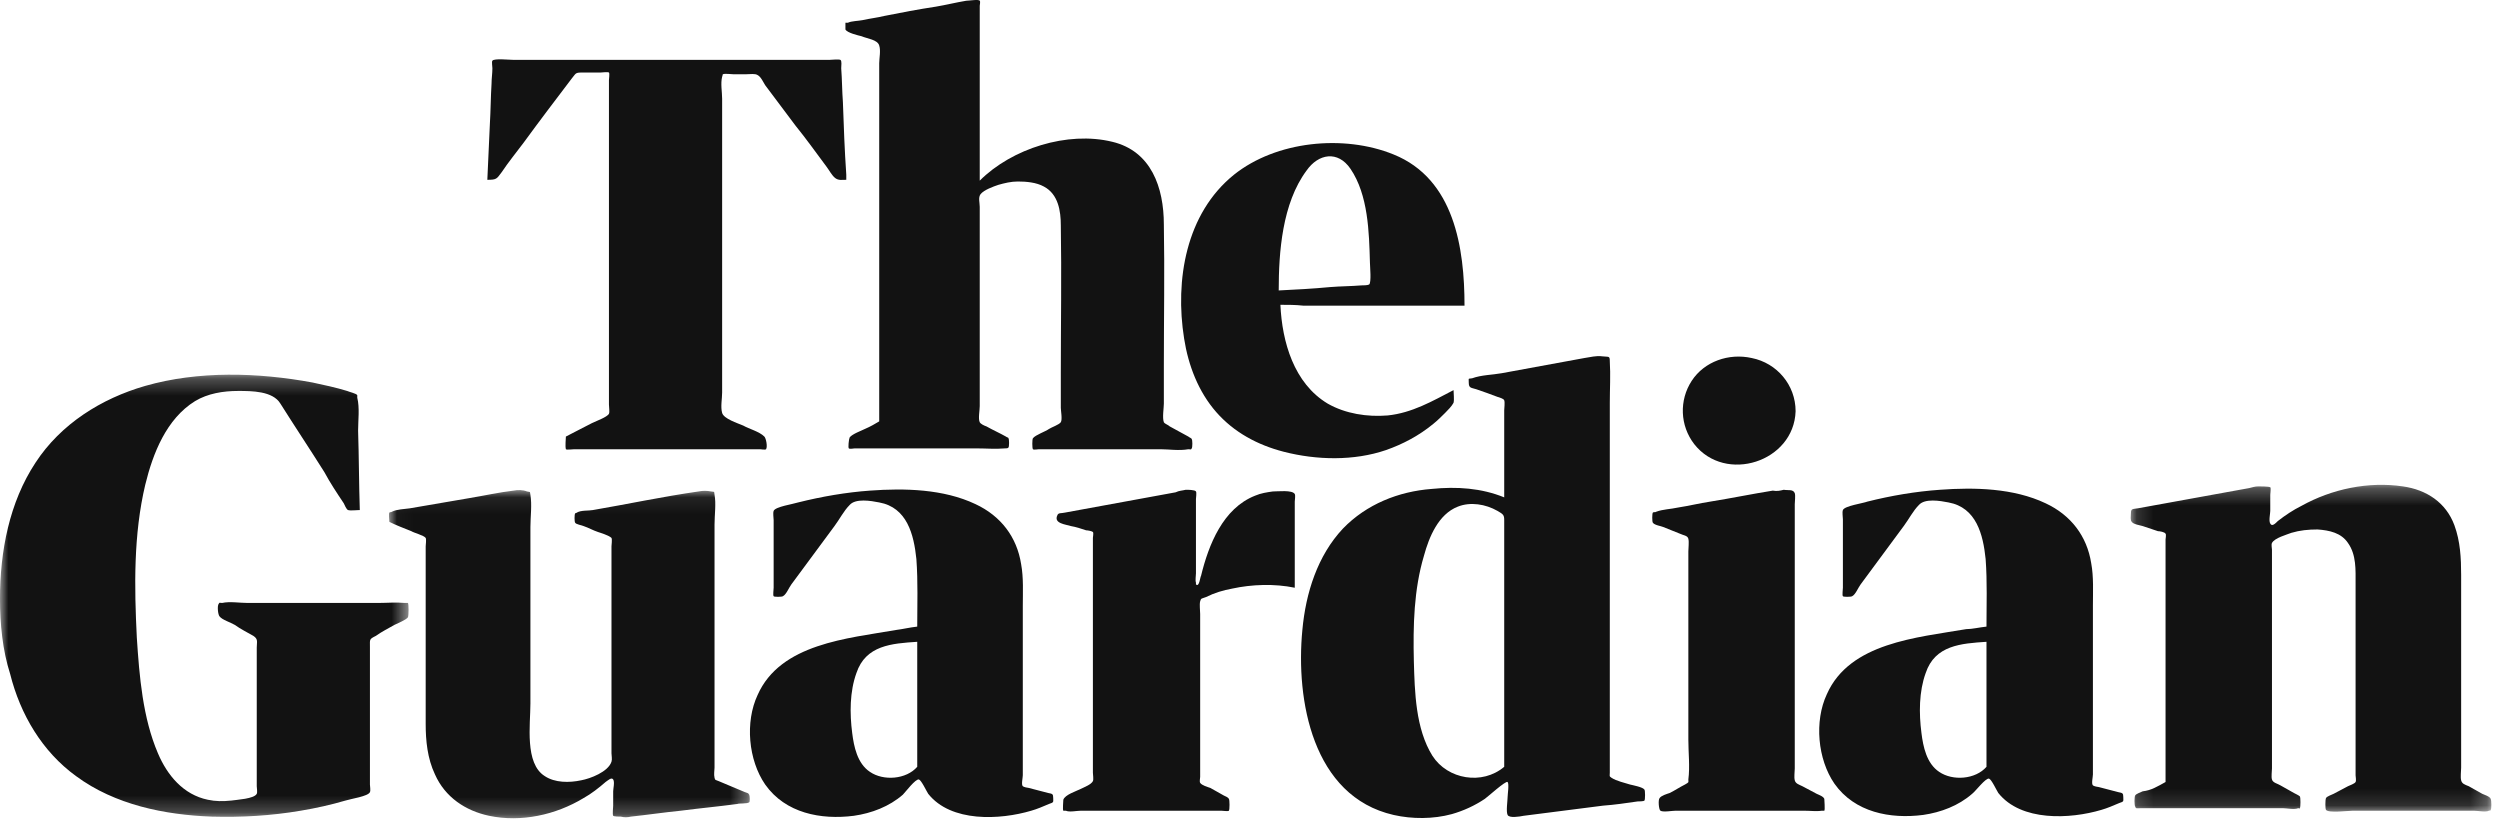 <?xml version="1.0" encoding="UTF-8"?>
<svg width="150px" height="50px" viewBox="0 0 150 50" version="1.1" xmlns="http://www.w3.org/2000/svg" xmlns:xlink="http://www.w3.org/1999/xlink">
    <!-- Generator: Sketch 61.2 (89653) - https://sketch.com -->
    <title>guardian</title>
    <desc>Created with Sketch.</desc>
    <defs>
        <polygon id="path-1" points="0 0.245 24.514 0.245 24.514 26.774 0 26.774"></polygon>
        <polygon id="path-3" points="0.028 0.073 21.677 0.073 21.677 19.764 0.028 19.764"></polygon>
        <polygon id="path-5" points="0.139 0.266 21.778 0.266 21.778 19.874 0.139 19.874"></polygon>
        <polygon id="path-7" points="0.187 0.303 0.494 0.303 0.494 0.81 0.187 0.81"></polygon>
    </defs>
    <g id="🎨-Designs" stroke="none" stroke-width="1" fill="none" fill-rule="evenodd">
        <g id="Wholegrain-2019-day" transform="translate(-1074, -6839)">
            <g id="guardian" transform="translate(1074, 6839)">
                <g id="Group-3" transform="translate(0, 22.236)">
                    <mask id="mask-2" fill="white">
                        <use xlink:href="#path-1"></use>
                    </mask>
                    <g id="Clip-2"></g>
                    <path d="M24.274,13.941 C23.767,13.89 23.209,13.941 22.703,13.941 L17.331,13.941 L14.848,13.941 C14.392,13.941 13.784,13.839 13.328,13.941 C13.176,13.941 13.176,13.89 13.125,13.991 C13.024,14.093 13.074,14.65 13.176,14.752 C13.328,14.954 13.834,15.106 14.088,15.258 C14.442,15.512 14.848,15.714 15.203,15.917 C15.507,16.12 15.405,16.272 15.405,16.627 L15.405,18.704 L15.405,24.076 L15.405,24.937 C15.405,25.038 15.456,25.292 15.405,25.393 C15.253,25.697 14.189,25.748 13.885,25.798 C13.378,25.85 12.922,25.85 12.466,25.748 C10.997,25.444 10.034,24.278 9.476,22.961 C8.564,20.833 8.361,18.349 8.209,16.018 C8.057,12.978 8.007,9.835 8.716,6.846 C9.172,4.971 9.983,2.893 11.706,1.829 C12.466,1.373 13.378,1.221 14.29,1.221 C15.101,1.221 16.368,1.221 16.824,1.981 C17.686,3.35 18.598,4.718 19.459,6.086 C19.814,6.745 20.219,7.353 20.625,7.96 C20.676,8.062 20.777,8.315 20.878,8.366 C21.03,8.417 21.385,8.366 21.588,8.366 C21.537,6.795 21.537,5.173 21.486,3.603 C21.486,2.994 21.588,2.234 21.436,1.627 L21.436,1.474 C21.385,1.373 20.929,1.272 20.828,1.221 C20.169,1.018 19.459,0.866 18.75,0.714 C15.456,0.106 11.909,0.005 8.716,0.917 C6.081,1.677 3.649,3.197 2.128,5.528 C0.557,7.91 -0,10.849 -0,13.687 C-0,15.208 0.152,16.779 0.608,18.197 C1.216,20.629 2.534,22.86 4.561,24.329 C6.892,26.052 9.882,26.66 12.719,26.762 C14.493,26.812 16.267,26.71 18.04,26.407 C18.953,26.255 19.865,26.052 20.726,25.798 C21.03,25.697 22.094,25.545 22.196,25.292 C22.247,25.19 22.196,24.937 22.196,24.836 L22.196,23.923 L22.196,21.339 L22.196,16.575 C22.196,16.12 22.145,16.12 22.551,15.917 C22.905,15.663 23.311,15.461 23.665,15.258 C23.868,15.156 24.375,14.954 24.476,14.802 C24.527,14.701 24.527,13.991 24.476,13.941 L24.274,13.941 Z" id="Fill-1" fill="#121212" mask="url(#mask-2)"></path>
                </g>
                <g id="Group-6" transform="translate(23.311, 29.331)">
                    <mask id="mask-4" fill="white">
                        <use xlink:href="#path-3"></use>
                    </mask>
                    <g id="Clip-5"></g>
                    <path d="M21.385,18.197 C20.878,17.995 20.321,17.742 19.814,17.538 C19.561,17.437 19.612,17.488 19.561,17.336 C19.51,17.133 19.561,16.88 19.561,16.728 L19.561,15.715 L19.561,8.974 L19.561,2.133 C19.561,1.576 19.662,0.866 19.561,0.359 C19.51,0.106 19.612,0.207 19.358,0.157 C19.105,0.106 18.851,0.106 18.598,0.157 C16.47,0.461 14.341,0.917 12.264,1.272 C12.01,1.322 11.554,1.272 11.301,1.424 C11.25,1.474 11.25,1.424 11.199,1.474 C11.149,1.525 11.149,1.981 11.199,2.032 C11.25,2.133 11.605,2.184 11.706,2.234 C12.01,2.336 12.264,2.488 12.568,2.589 C12.72,2.64 13.226,2.792 13.378,2.944 C13.429,3.046 13.378,3.349 13.378,3.451 L13.378,4.515 L13.378,7.758 L13.378,14.802 L13.378,15.866 C13.378,16.018 13.429,16.221 13.378,16.373 C13.176,16.981 12.112,17.386 11.554,17.488 C10.845,17.64 9.983,17.64 9.375,17.235 C8.159,16.475 8.514,14.143 8.514,12.876 L8.514,5.63 L8.514,2.286 C8.514,1.677 8.615,0.967 8.514,0.359 C8.463,0.157 8.564,0.207 8.311,0.157 C8.057,0.055 7.753,0.055 7.5,0.106 C6.639,0.207 5.726,0.41 4.814,0.562 C3.598,0.765 2.432,0.967 1.267,1.17 C0.912,1.221 0.507,1.221 0.203,1.373 C0.152,1.424 0.101,1.373 0.051,1.424 C5.06756757e-05,1.474 0.051,1.88 0.051,1.981 C0.456,2.184 0.862,2.336 1.368,2.539 C1.52,2.64 2.128,2.792 2.23,2.944 C2.28,3.046 2.23,3.349 2.23,3.451 L2.23,4.616 L2.23,8.062 L2.23,14.092 C2.23,15.106 2.331,16.17 2.787,17.133 C3.395,18.502 4.612,19.312 6.03,19.616 C7.956,20.022 10.034,19.565 11.706,18.552 C12.162,18.299 12.618,17.944 13.024,17.589 C13.176,17.488 13.378,17.285 13.48,17.437 C13.581,17.589 13.48,17.995 13.48,18.147 L13.48,19.008 C13.48,19.109 13.429,19.515 13.48,19.616 C13.53,19.667 13.835,19.667 13.936,19.667 C14.139,19.717 14.341,19.717 14.544,19.667 C15.507,19.565 16.52,19.413 17.534,19.312 C18.699,19.16 19.814,19.059 20.929,18.907 C21.03,18.856 21.537,18.907 21.639,18.805 C21.689,18.805 21.689,18.451 21.639,18.349 C21.588,18.248 21.537,18.248 21.385,18.197" id="Fill-4" fill="#121212" mask="url(#mask-4)"></path>
                </g>
                <path d="M51.689,2.173 C52.044,2.325 52.652,2.376 52.753,2.731 C52.855,3.035 52.753,3.491 52.753,3.795 L52.753,5.771 L52.753,17.883 L52.753,25.282 C52.5,25.433 52.247,25.585 51.892,25.738 C51.689,25.839 51.132,26.042 50.98,26.244 C50.929,26.346 50.878,26.852 50.929,26.903 C50.98,26.954 51.233,26.903 51.284,26.903 L53.159,26.903 L58.581,26.903 C59.138,26.903 59.747,26.954 60.304,26.903 C60.405,26.903 60.456,26.903 60.507,26.852 C60.557,26.802 60.557,26.346 60.507,26.295 C60.507,26.244 60.405,26.244 60.355,26.194 C60,25.991 59.544,25.789 59.189,25.585 C59.037,25.535 58.834,25.433 58.784,25.332 C58.682,25.129 58.784,24.623 58.784,24.369 L58.784,14.285 L58.784,12.41 C58.784,12.156 58.682,11.852 58.834,11.65 C59.037,11.396 59.595,11.194 59.899,11.092 C60.253,10.991 60.659,10.89 61.064,10.89 C61.571,10.89 62.179,10.94 62.635,11.194 C63.497,11.65 63.649,12.663 63.649,13.525 C63.699,16.464 63.649,19.454 63.649,22.393 L63.649,24.471 C63.649,24.623 63.75,25.18 63.649,25.332 C63.547,25.484 63.091,25.636 62.939,25.738 C62.736,25.89 62.128,26.092 61.976,26.295 C61.926,26.346 61.926,26.903 61.976,26.954 C62.027,27.004 62.28,26.954 62.331,26.954 L66.993,26.954 L69.628,26.954 C70.135,26.954 70.743,27.056 71.301,26.954 C71.453,26.954 71.453,27.004 71.503,26.903 C71.554,26.852 71.554,26.396 71.503,26.346 C71.503,26.295 71.351,26.244 71.301,26.194 C70.946,25.991 70.54,25.789 70.186,25.585 C70.084,25.484 69.882,25.433 69.831,25.332 C69.73,25.079 69.831,24.471 69.831,24.217 L69.831,21.937 C69.831,19.099 69.882,16.312 69.831,13.474 C69.831,11.244 69.071,9.065 66.74,8.508 C64.054,7.849 60.709,8.913 58.784,10.839 L58.784,10.535 L58.784,0.349 C58.784,0.298 58.834,0.096 58.784,0.045 C58.733,-0.056 58.125,0.045 57.973,0.045 C57.365,0.146 56.757,0.298 56.149,0.4 C55.135,0.552 54.071,0.754 53.057,0.957 C52.652,1.058 52.196,1.109 51.74,1.21 C51.486,1.261 51.081,1.261 50.878,1.363 L50.726,1.363 L50.726,1.768 C50.828,1.971 51.486,2.123 51.689,2.173" id="Fill-7" fill="#121212"></path>
                <path d="M30.101,10.332 C30.507,9.724 30.963,9.167 31.419,8.559 C32.382,7.241 33.344,5.974 34.307,4.707 C34.561,4.403 34.51,4.352 34.915,4.352 L36.03,4.352 C36.081,4.352 36.486,4.302 36.537,4.352 C36.588,4.403 36.537,4.758 36.537,4.809 L36.537,5.923 L36.537,14.386 L36.537,23.052 L36.537,24.268 C36.537,24.42 36.588,24.724 36.537,24.825 C36.436,25.028 35.726,25.281 35.524,25.383 C35.017,25.636 34.459,25.94 33.953,26.194 C33.953,26.346 33.902,26.751 33.953,26.954 C34.003,27.004 34.358,26.954 34.459,26.954 L35.473,26.954 L38.463,26.954 L44.696,26.954 L45.608,26.954 C45.659,26.954 45.912,27.004 45.963,26.954 C46.064,26.802 45.963,26.295 45.861,26.194 C45.557,25.89 44.949,25.738 44.594,25.535 C44.24,25.383 43.429,25.129 43.328,24.775 C43.226,24.42 43.328,23.913 43.328,23.559 L43.328,11.346 L43.328,5.923 C43.328,5.518 43.226,5.011 43.328,4.606 C43.378,4.504 43.328,4.504 43.378,4.454 C43.48,4.403 43.885,4.454 43.986,4.454 L44.797,4.454 C45,4.454 45.304,4.403 45.456,4.504 C45.659,4.606 45.811,4.961 45.912,5.113 C46.52,5.923 47.128,6.734 47.736,7.545 C48.395,8.356 49.003,9.217 49.611,10.028 C49.763,10.231 49.915,10.535 50.118,10.687 C50.321,10.839 50.524,10.788 50.777,10.788 L50.777,10.484 C50.676,9.015 50.625,7.596 50.574,6.126 C50.524,5.467 50.524,4.758 50.473,4.099 C50.473,3.947 50.524,3.643 50.422,3.592 C50.321,3.542 49.865,3.592 49.763,3.592 L48.446,3.592 L44.392,3.592 L34.459,3.592 L30.811,3.592 C30.557,3.592 29.645,3.491 29.544,3.643 C29.493,3.694 29.544,3.998 29.544,4.099 C29.544,4.403 29.493,4.707 29.493,5.011 C29.442,5.822 29.442,6.633 29.392,7.444 C29.341,8.559 29.29,9.673 29.24,10.788 C29.797,10.788 29.797,10.738 30.101,10.332" id="Fill-9" fill="#121212"></path>
                <path d="M78.395,10.231 C79.105,9.217 80.27,9.015 81.03,10.13 C82.095,11.701 82.145,13.93 82.196,15.755 C82.196,15.957 82.297,16.971 82.145,17.072 C82.044,17.123 81.79,17.123 81.689,17.123 C81.081,17.174 80.422,17.174 79.814,17.224 C78.75,17.326 77.736,17.376 76.723,17.427 C76.723,15.147 76.926,12.207 78.395,10.231 M72.973,24.724 C74.037,25.94 75.456,26.701 77.027,27.106 C79.003,27.613 81.233,27.663 83.159,27.005 C84.172,26.649 85.135,26.143 85.996,25.434 C86.25,25.231 86.503,24.978 86.706,24.775 C86.858,24.623 87.111,24.369 87.213,24.167 C87.263,23.964 87.213,23.609 87.213,23.407 C85.946,24.065 84.73,24.775 83.26,24.927 C82.044,25.028 80.727,24.826 79.662,24.217 C77.635,23.001 76.926,20.518 76.824,18.288 C77.281,18.288 77.736,18.288 78.193,18.339 L87.871,18.339 C87.871,14.893 87.263,10.738 83.615,9.268 C80.625,8.052 76.571,8.457 74.037,10.484 C71.148,12.815 70.49,16.819 71.047,20.315 C71.3,21.937 71.909,23.508 72.973,24.724" id="Fill-11" fill="#121212"></path>
                <path d="M107.736,24.674 C107.736,23.103 106.622,21.785 105.101,21.481 C103.733,21.177 102.264,21.684 101.503,22.849 C100.743,24.015 100.794,25.535 101.655,26.649 C103.53,29.032 107.635,27.714 107.736,24.674" id="Fill-13" fill="#121212"></path>
                <path d="M55.034,46.008 C54.375,46.768 53.007,46.869 52.196,46.312 C51.436,45.806 51.233,44.792 51.132,43.981 C50.98,42.815 50.98,41.498 51.385,40.383 C51.943,38.711 53.514,38.609 55.034,38.508 L55.034,46.008 Z M62.889,47.579 C62.483,47.477 62.128,47.376 61.723,47.275 C61.672,47.275 61.419,47.224 61.368,47.173 C61.267,47.072 61.368,46.667 61.368,46.515 L61.368,44.893 L61.368,36.379 C61.368,35.569 61.419,34.657 61.267,33.846 C61.014,32.224 60.051,30.957 58.53,30.248 C56.605,29.336 54.274,29.285 52.196,29.437 C50.777,29.538 49.307,29.792 47.889,30.146 C47.584,30.248 46.52,30.4 46.419,30.653 C46.368,30.805 46.419,31.058 46.419,31.21 L46.419,35.265 C46.419,35.366 46.368,35.721 46.419,35.771 C46.419,35.822 46.926,35.822 46.976,35.771 C47.179,35.67 47.331,35.265 47.483,35.062 C48.345,33.897 49.206,32.731 50.068,31.565 C50.372,31.16 50.625,30.653 50.98,30.298 C51.334,29.893 52.247,30.045 52.753,30.146 C54.426,30.45 54.831,32.072 54.983,33.542 C55.084,34.91 55.034,36.278 55.034,37.596 C54.578,37.646 54.172,37.748 53.767,37.798 C50.878,38.305 46.824,38.609 45.456,41.7 C44.696,43.322 44.899,45.602 45.912,47.072 C47.128,48.795 49.257,49.2 51.233,48.947 C52.297,48.795 53.361,48.39 54.172,47.68 C54.324,47.528 54.932,46.717 55.135,46.768 C55.287,46.819 55.591,47.477 55.693,47.629 C57.061,49.353 60,49.2 61.875,48.643 C62.23,48.542 62.584,48.39 62.939,48.238 C63.243,48.136 63.193,48.136 63.193,47.883 C63.193,47.629 63.142,47.629 62.889,47.579 L62.889,47.579 Z" id="Fill-15" fill="#121212"></path>
                <path d="M119.189,46.008 C118.53,46.768 117.162,46.869 116.351,46.312 C115.591,45.806 115.388,44.792 115.287,43.981 C115.135,42.815 115.135,41.498 115.541,40.383 C116.098,38.711 117.669,38.609 119.189,38.508 L119.189,46.008 Z M127.095,47.528 C126.689,47.427 126.335,47.326 125.929,47.224 C125.878,47.224 125.625,47.173 125.575,47.123 C125.473,47.021 125.575,46.616 125.575,46.464 L125.575,44.842 L125.575,36.329 C125.575,35.518 125.625,34.606 125.473,33.795 C125.219,32.173 124.257,30.906 122.736,30.197 C120.811,29.285 118.48,29.234 116.402,29.386 C114.933,29.488 113.463,29.741 112.044,30.096 C111.79,30.197 110.675,30.35 110.574,30.603 C110.523,30.754 110.574,31.008 110.574,31.16 L110.574,35.265 C110.574,35.366 110.523,35.721 110.574,35.771 C110.574,35.822 111.081,35.822 111.132,35.771 C111.334,35.67 111.487,35.265 111.639,35.062 C112.5,33.897 113.361,32.731 114.223,31.565 C114.527,31.16 114.781,30.653 115.135,30.298 C115.49,29.893 116.402,30.045 116.909,30.146 C118.581,30.45 118.987,32.072 119.138,33.542 C119.24,34.91 119.189,36.278 119.189,37.596 C118.733,37.646 118.328,37.748 117.973,37.748 C115.034,38.254 110.98,38.558 109.612,41.65 C108.852,43.272 109.054,45.552 110.067,47.021 C111.284,48.744 113.412,49.15 115.388,48.896 C116.453,48.744 117.517,48.339 118.328,47.629 C118.53,47.477 119.138,46.667 119.342,46.717 C119.494,46.768 119.797,47.427 119.898,47.579 C121.267,49.302 124.206,49.15 126.081,48.593 C126.436,48.491 126.79,48.339 127.145,48.187 C127.45,48.086 127.398,48.086 127.398,47.833 C127.398,47.579 127.348,47.579 127.095,47.528 L127.095,47.528 Z" id="Fill-17" fill="#121212"></path>
                <g id="Group-21" transform="translate(127.703, 28.824)">
                    <mask id="mask-6" fill="white">
                        <use xlink:href="#path-5"></use>
                    </mask>
                    <g id="Clip-20"></g>
                    <path d="M21.74,19.109 C21.689,18.957 21.334,18.856 21.233,18.805 C20.98,18.654 20.676,18.502 20.422,18.349 C20.169,18.248 20.017,18.197 19.966,17.995 C19.915,17.792 19.966,17.437 19.966,17.235 L19.966,15.867 L19.966,12.167 L19.966,5.68 C19.966,4.667 19.915,3.653 19.561,2.691 C19.054,1.322 17.888,0.562 16.47,0.359 C14.392,0.055 12.213,0.512 10.389,1.525 C9.882,1.779 9.426,2.082 8.969,2.437 C8.817,2.589 8.615,2.792 8.513,2.589 C8.412,2.437 8.513,1.981 8.513,1.829 L8.513,0.866 C8.513,0.765 8.564,0.461 8.513,0.41 C8.412,0.359 7.905,0.359 7.804,0.359 C7.602,0.359 7.449,0.41 7.247,0.461 C6.132,0.664 5.017,0.866 3.902,1.069 C2.788,1.272 1.672,1.474 0.557,1.677 C0.254,1.727 0.152,1.677 0.152,1.981 C0.152,2.133 0.101,2.386 0.203,2.488 C0.304,2.64 0.709,2.691 0.861,2.741 C1.165,2.842 1.469,2.944 1.774,3.046 C1.875,3.046 2.179,3.096 2.23,3.198 C2.281,3.248 2.23,3.501 2.23,3.552 L2.23,5.883 L2.23,18.096 C1.774,18.349 1.368,18.602 0.861,18.654 C0.761,18.704 0.456,18.805 0.405,18.907 C0.355,19.008 0.355,19.464 0.405,19.565 C0.456,19.717 0.507,19.667 0.761,19.667 L1.976,19.667 L5.726,19.667 L9.274,19.667 C9.476,19.667 9.983,19.769 10.186,19.667 C10.236,19.667 10.287,19.717 10.287,19.667 C10.338,19.616 10.338,19.008 10.287,18.957 C10.236,18.907 10.034,18.805 9.932,18.755 C9.679,18.602 9.375,18.45 9.122,18.298 C8.969,18.197 8.665,18.147 8.615,17.944 C8.564,17.792 8.615,17.437 8.615,17.285 L8.615,16.069 L8.615,8.569 L8.615,5.225 L8.615,4.16 C8.615,4.059 8.564,3.856 8.615,3.755 C8.767,3.451 9.527,3.248 9.78,3.146 C10.287,2.994 10.794,2.944 11.351,2.944 C12.061,2.994 12.77,3.146 13.176,3.755 C13.683,4.464 13.632,5.376 13.632,6.187 L13.632,13.028 L13.632,16.575 L13.632,17.69 C13.632,17.792 13.683,17.995 13.632,18.096 C13.581,18.197 13.277,18.298 13.176,18.349 C12.872,18.502 12.618,18.654 12.314,18.805 C12.213,18.856 11.909,18.957 11.858,19.059 C11.807,19.16 11.807,19.717 11.858,19.769 C12.01,19.971 13.176,19.819 13.48,19.819 L20.726,19.819 C20.98,19.819 21.436,19.921 21.638,19.819 C21.708,19.795 21.722,19.805 21.725,19.811 C21.725,19.805 21.728,19.793 21.74,19.769 C21.791,19.717 21.791,19.211 21.74,19.109" id="Fill-19" fill="#121212" mask="url(#mask-6)"></path>
                </g>
                <g id="Group-24" transform="translate(148.986, 48.081)">
                    <mask id="mask-8" fill="white">
                        <use xlink:href="#path-7"></use>
                    </mask>
                    <g id="Clip-23"></g>
                    <path d="M0.441,0.554 C0.44,0.561 0.442,0.559 0.441,0.554" id="Fill-22" fill="#121212" mask="url(#mask-8)"></path>
                </g>
                <path d="M76.368,29.488 C76.014,29.538 75.659,29.589 75.304,29.741 C73.379,30.501 72.517,32.68 72.061,34.555 C72.01,34.606 71.959,35.264 71.757,35.062 L71.757,34.961 C71.706,34.809 71.757,34.555 71.757,34.403 L71.757,32.123 L71.757,29.943 C71.757,29.893 71.807,29.538 71.757,29.488 C71.706,29.386 71.25,29.386 71.148,29.386 C70.946,29.437 70.743,29.437 70.54,29.538 C68.311,29.943 66.132,30.349 63.902,30.755 C63.699,30.805 63.497,30.755 63.446,30.907 C63.192,31.413 63.953,31.464 64.257,31.565 C64.561,31.616 64.865,31.717 65.169,31.819 C65.271,31.819 65.524,31.869 65.574,31.92 C65.625,31.97 65.574,32.224 65.574,32.275 L65.574,45.299 L65.574,46.363 C65.574,46.464 65.625,46.768 65.574,46.869 C65.473,47.072 65.067,47.224 64.865,47.326 C64.561,47.478 63.902,47.68 63.8,47.984 C63.8,48.035 63.75,48.592 63.8,48.643 L63.953,48.643 C64.155,48.744 64.611,48.643 64.865,48.643 L68.311,48.643 L72.01,48.643 L73.277,48.643 C73.379,48.643 73.682,48.693 73.733,48.643 C73.784,48.592 73.784,47.984 73.733,47.933 C73.682,47.832 73.53,47.782 73.429,47.731 C73.175,47.579 72.872,47.426 72.619,47.275 C72.466,47.224 72.112,47.123 72.01,46.971 C71.959,46.869 72.01,46.717 72.01,46.616 L72.01,45.501 L72.01,38.255 L72.01,36.836 C72.01,36.633 71.959,36.278 72.01,36.076 C72.061,35.873 72.112,35.924 72.365,35.822 C72.872,35.569 73.379,35.417 73.936,35.315 C75.101,35.062 76.469,35.011 77.686,35.264 L77.686,31.059 L77.686,30.096 C77.686,29.994 77.736,29.741 77.686,29.64 C77.534,29.386 76.673,29.488 76.368,29.488" id="Fill-25" fill="#121212"></path>
                <path d="M109.003,47.63 C108.699,47.477 108.446,47.325 108.142,47.173 C107.939,47.072 107.736,47.021 107.686,46.819 C107.635,46.616 107.686,46.312 107.686,46.109 L107.686,44.944 L107.686,41.396 L107.686,33.086 L107.686,30.248 C107.686,30.096 107.736,29.741 107.686,29.589 C107.584,29.336 107.28,29.437 107.027,29.386 C106.824,29.437 106.622,29.488 106.368,29.437 C105.101,29.64 103.885,29.893 102.618,30.096 C101.959,30.197 101.351,30.349 100.693,30.45 C100.236,30.552 99.78,30.552 99.375,30.704 C99.324,30.755 99.223,30.704 99.172,30.755 C99.122,30.805 99.122,31.312 99.172,31.363 C99.274,31.515 99.679,31.565 99.78,31.616 C100.135,31.768 100.439,31.869 100.794,32.021 C100.997,32.123 101.25,32.123 101.301,32.325 C101.351,32.528 101.301,32.883 101.301,33.086 L101.301,40.383 L101.301,44.386 C101.301,45.146 101.402,46.008 101.301,46.768 C101.301,46.971 101.351,46.92 101.098,47.072 C100.794,47.224 100.49,47.427 100.186,47.579 C100.034,47.63 99.679,47.731 99.578,47.883 C99.476,47.984 99.527,48.592 99.628,48.643 C99.78,48.744 100.338,48.643 100.541,48.643 L108.243,48.643 C108.598,48.643 109.003,48.694 109.307,48.643 L109.459,48.643 C109.51,48.592 109.459,47.984 109.459,47.934 C109.409,47.782 109.105,47.68 109.003,47.63" id="Fill-27" fill="#121212"></path>
                <path d="M90.253,33.542 L90.253,46.008 C88.936,47.123 86.858,46.768 85.946,45.349 C84.932,43.728 84.882,41.498 84.831,39.674 C84.78,37.545 84.831,35.366 85.439,33.339 C85.743,32.224 86.301,30.856 87.466,30.4 C88.226,30.096 89.139,30.248 89.848,30.653 C90.203,30.856 90.253,30.907 90.253,31.21 L90.253,33.542 Z M97.804,47.072 C97.5,46.971 96.993,46.869 96.689,46.666 C96.537,46.565 96.588,46.565 96.588,46.363 L96.588,43.829 L96.588,33.947 L96.588,24.167 C96.588,23.356 96.639,22.494 96.588,21.684 C96.588,21.329 96.537,21.43 96.132,21.38 C95.777,21.329 95.422,21.43 95.068,21.481 C93.395,21.785 91.774,22.089 90.101,22.393 C89.544,22.494 88.885,22.494 88.328,22.697 C88.074,22.748 88.125,22.647 88.125,22.951 C88.125,23.305 88.277,23.255 88.581,23.356 C89.037,23.508 89.443,23.66 89.848,23.812 C90,23.863 90.203,23.913 90.253,24.015 C90.304,24.167 90.253,24.471 90.253,24.623 L90.253,25.788 L90.253,29.842 C88.885,29.285 87.416,29.183 85.895,29.336 C83.919,29.488 81.993,30.248 80.574,31.717 C79.054,33.339 78.345,35.569 78.142,37.798 C77.736,42.005 78.75,47.782 83.615,48.897 C84.73,49.15 85.997,49.15 87.111,48.846 C87.821,48.643 88.48,48.339 89.088,47.933 C89.24,47.832 90.355,46.819 90.456,46.92 C90.557,47.022 90.456,47.68 90.456,47.832 C90.456,48.035 90.355,48.693 90.456,48.897 C90.557,49.099 91.166,48.998 91.419,48.947 C93.041,48.744 94.611,48.542 96.182,48.339 C96.892,48.288 97.551,48.187 98.26,48.086 C98.311,48.086 98.615,48.086 98.666,48.035 C98.716,47.984 98.716,47.426 98.666,47.376 C98.564,47.224 98.007,47.123 97.804,47.072 L97.804,47.072 Z" id="Fill-29" fill="#121212"></path>
            </g>
        </g>
    </g>
</svg>